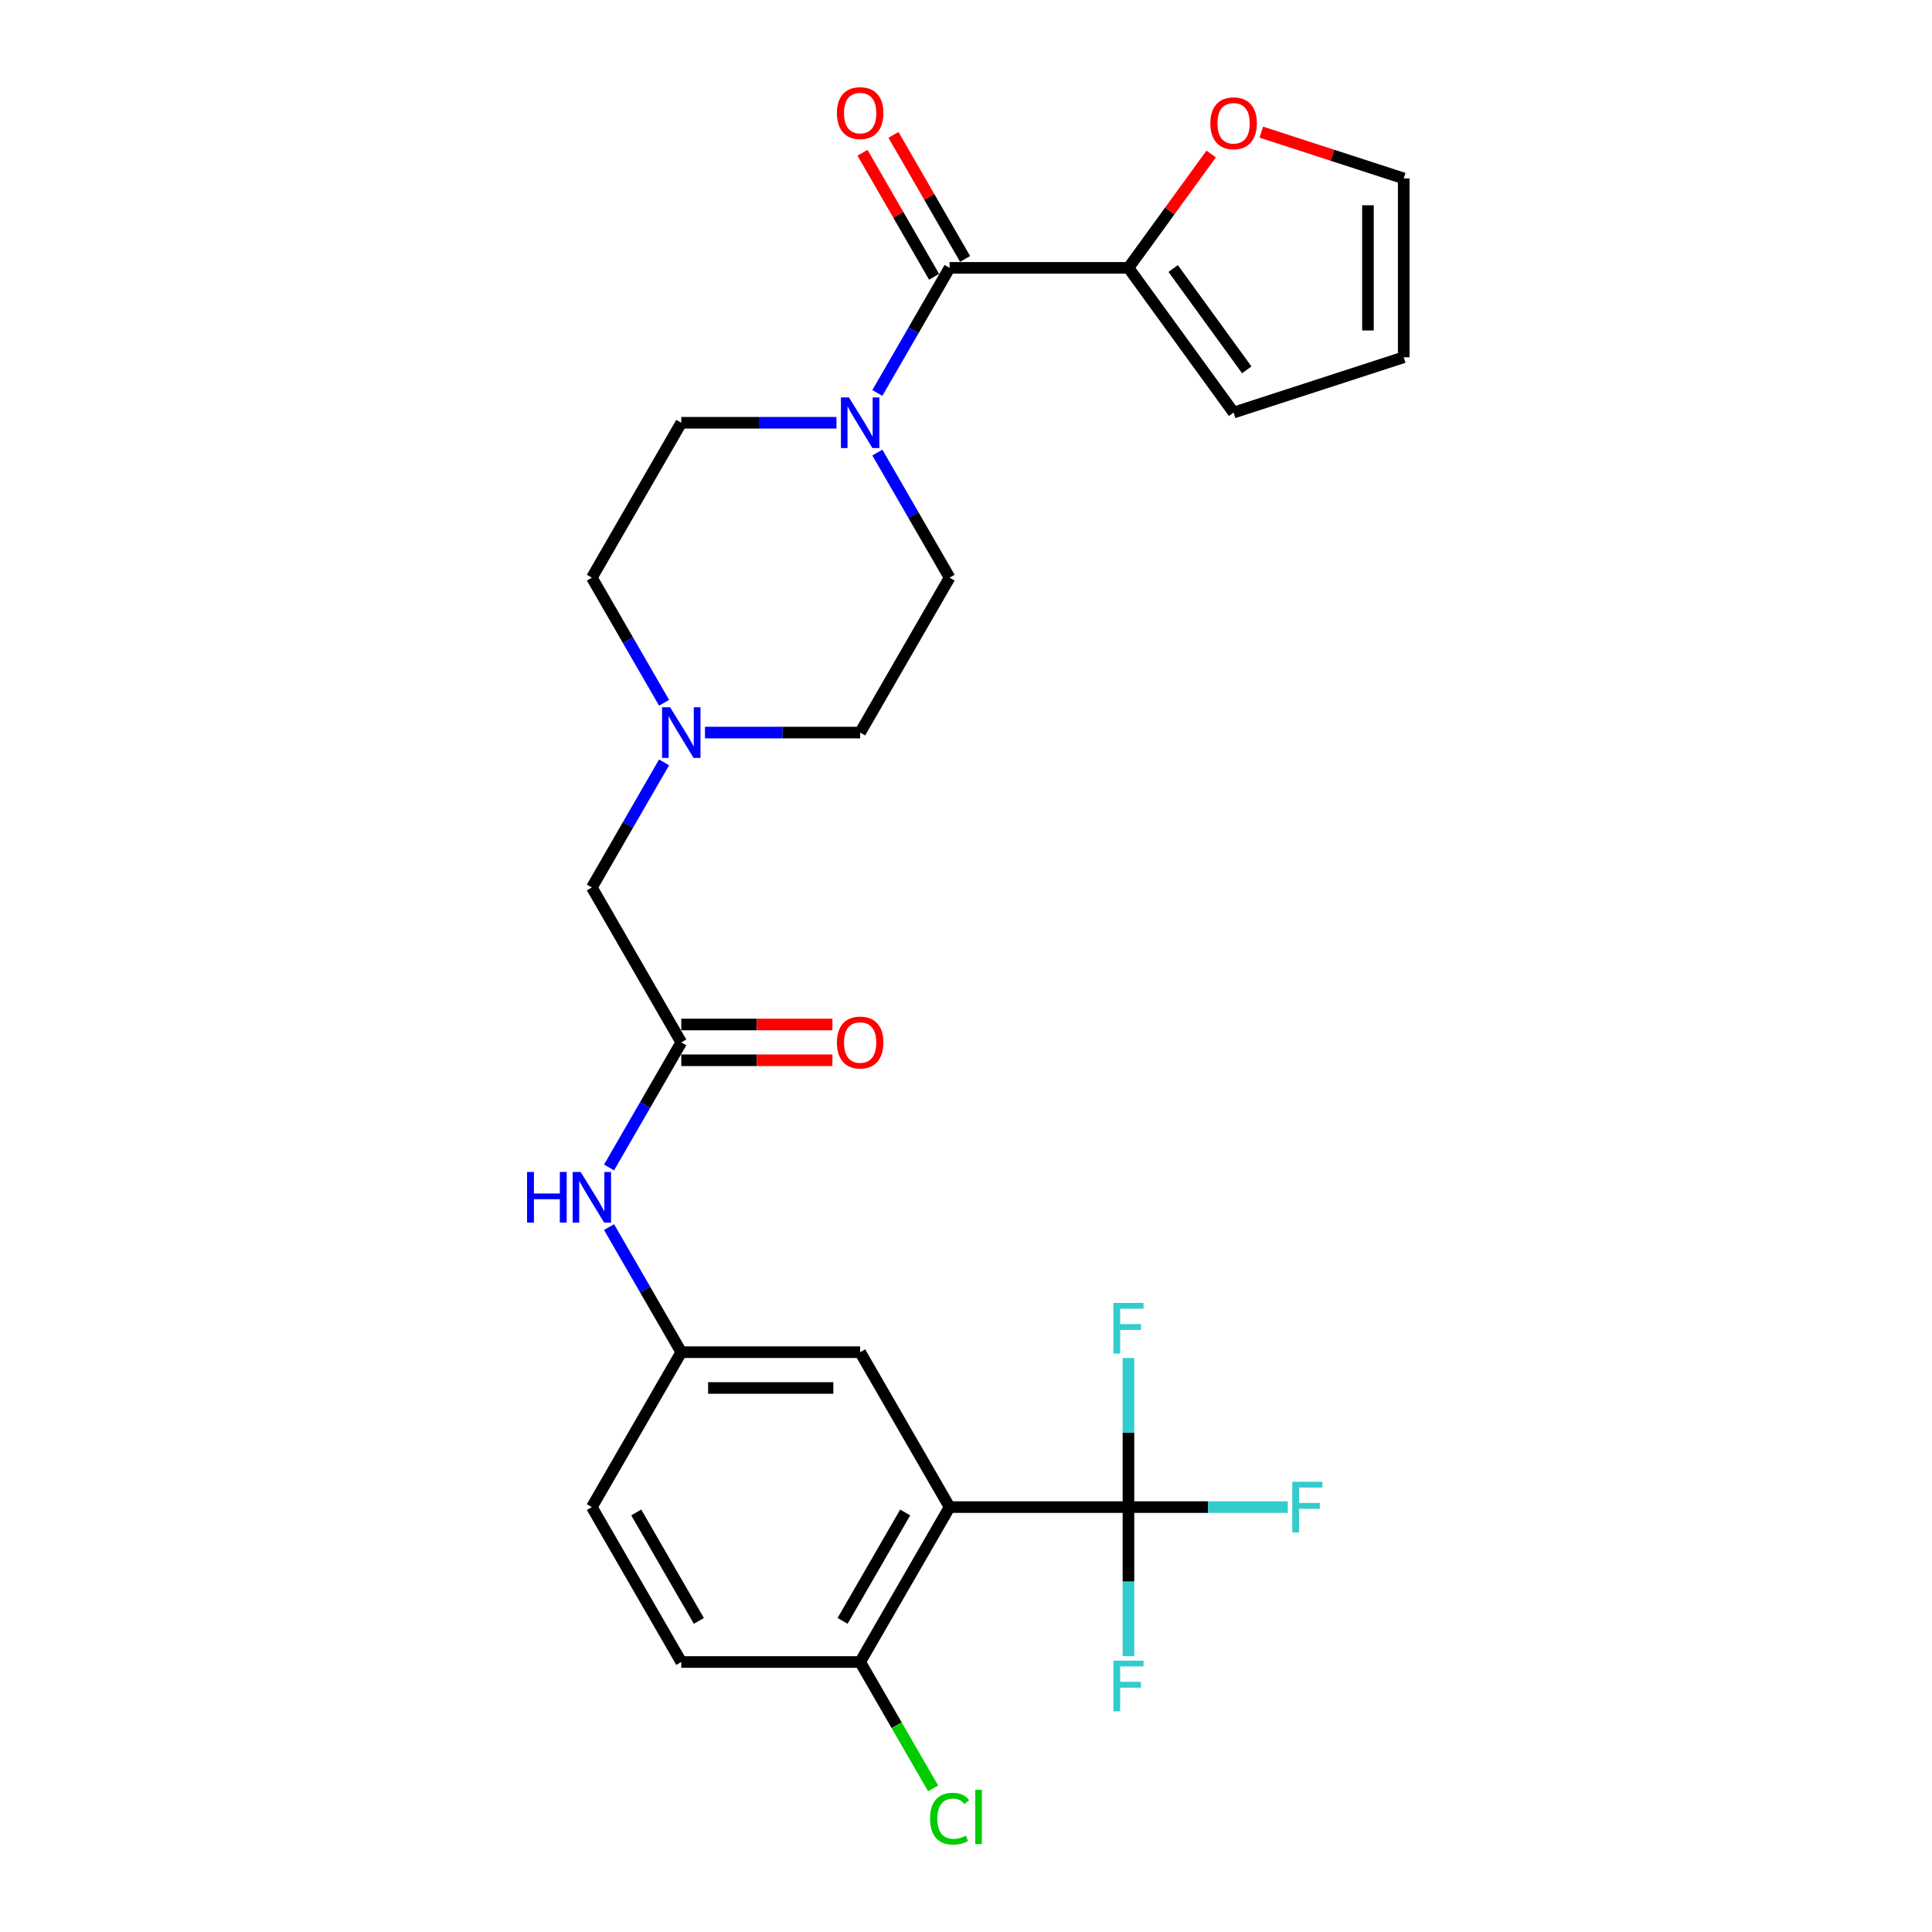 <?xml version='1.0' encoding='iso-8859-1'?>
<svg version='1.1' baseProfile='full'
              xmlns='http://www.w3.org/2000/svg'
                      xmlns:rdkit='http://www.rdkit.org/xml'
                      xmlns:xlink='http://www.w3.org/1999/xlink'
                  xml:space='preserve'
width='1000px' height='1000px' viewBox='0 0 1000 1000'>
<!-- END OF HEADER -->
<rect style='opacity:1.0;fill:#FFFFFF;stroke:none' width='1000' height='1000' x='0' y='0'> </rect>
<path class='bond-0' d='M 491.506,780.072 L 584.088,780.072' style='fill:none;fill-rule:evenodd;stroke:#000000;stroke-width:6px;stroke-linecap:butt;stroke-linejoin:miter;stroke-opacity:1' />
<path class='bond-6' d='M 491.506,780.072 L 445.214,860.251' style='fill:none;fill-rule:evenodd;stroke:#000000;stroke-width:6px;stroke-linecap:butt;stroke-linejoin:miter;stroke-opacity:1' />
<path class='bond-6' d='M 468.526,782.841 L 436.122,838.966' style='fill:none;fill-rule:evenodd;stroke:#000000;stroke-width:6px;stroke-linecap:butt;stroke-linejoin:miter;stroke-opacity:1' />
<path class='bond-7' d='M 491.506,780.072 L 445.214,699.893' style='fill:none;fill-rule:evenodd;stroke:#000000;stroke-width:6px;stroke-linecap:butt;stroke-linejoin:miter;stroke-opacity:1' />
<path class='bond-19' d='M 584.088,780.072 L 625.325,780.072' style='fill:none;fill-rule:evenodd;stroke:#000000;stroke-width:6px;stroke-linecap:butt;stroke-linejoin:miter;stroke-opacity:1' />
<path class='bond-19' d='M 625.325,780.072 L 666.561,780.072' style='fill:none;fill-rule:evenodd;stroke:#33CCCC;stroke-width:6px;stroke-linecap:butt;stroke-linejoin:miter;stroke-opacity:1' />
<path class='bond-20' d='M 584.088,780.072 L 584.088,818.652' style='fill:none;fill-rule:evenodd;stroke:#000000;stroke-width:6px;stroke-linecap:butt;stroke-linejoin:miter;stroke-opacity:1' />
<path class='bond-20' d='M 584.088,818.652 L 584.088,857.231' style='fill:none;fill-rule:evenodd;stroke:#33CCCC;stroke-width:6px;stroke-linecap:butt;stroke-linejoin:miter;stroke-opacity:1' />
<path class='bond-21' d='M 584.088,780.072 L 584.088,741.493' style='fill:none;fill-rule:evenodd;stroke:#000000;stroke-width:6px;stroke-linecap:butt;stroke-linejoin:miter;stroke-opacity:1' />
<path class='bond-21' d='M 584.088,741.493 L 584.088,702.914' style='fill:none;fill-rule:evenodd;stroke:#33CCCC;stroke-width:6px;stroke-linecap:butt;stroke-linejoin:miter;stroke-opacity:1' />
<path class='bond-1' d='M 491.506,138.64 L 472.813,171.018' style='fill:none;fill-rule:evenodd;stroke:#000000;stroke-width:6px;stroke-linecap:butt;stroke-linejoin:miter;stroke-opacity:1' />
<path class='bond-1' d='M 472.813,171.018 L 454.12,203.395' style='fill:none;fill-rule:evenodd;stroke:#0000FF;stroke-width:6px;stroke-linecap:butt;stroke-linejoin:miter;stroke-opacity:1' />
<path class='bond-3' d='M 491.506,138.64 L 584.088,138.64' style='fill:none;fill-rule:evenodd;stroke:#000000;stroke-width:6px;stroke-linecap:butt;stroke-linejoin:miter;stroke-opacity:1' />
<path class='bond-10' d='M 499.524,134.011 L 480.991,101.912' style='fill:none;fill-rule:evenodd;stroke:#000000;stroke-width:6px;stroke-linecap:butt;stroke-linejoin:miter;stroke-opacity:1' />
<path class='bond-10' d='M 480.991,101.912 L 462.458,69.812' style='fill:none;fill-rule:evenodd;stroke:#FF0000;stroke-width:6px;stroke-linecap:butt;stroke-linejoin:miter;stroke-opacity:1' />
<path class='bond-10' d='M 483.488,143.27 L 464.955,111.17' style='fill:none;fill-rule:evenodd;stroke:#000000;stroke-width:6px;stroke-linecap:butt;stroke-linejoin:miter;stroke-opacity:1' />
<path class='bond-10' d='M 464.955,111.17 L 446.422,79.07' style='fill:none;fill-rule:evenodd;stroke:#FF0000;stroke-width:6px;stroke-linecap:butt;stroke-linejoin:miter;stroke-opacity:1' />
<path class='bond-2' d='M 432.956,218.819 L 392.794,218.819' style='fill:none;fill-rule:evenodd;stroke:#0000FF;stroke-width:6px;stroke-linecap:butt;stroke-linejoin:miter;stroke-opacity:1' />
<path class='bond-2' d='M 392.794,218.819 L 352.632,218.819' style='fill:none;fill-rule:evenodd;stroke:#000000;stroke-width:6px;stroke-linecap:butt;stroke-linejoin:miter;stroke-opacity:1' />
<path class='bond-28' d='M 454.12,234.244 L 472.813,266.621' style='fill:none;fill-rule:evenodd;stroke:#0000FF;stroke-width:6px;stroke-linecap:butt;stroke-linejoin:miter;stroke-opacity:1' />
<path class='bond-28' d='M 472.813,266.621 L 491.506,298.998' style='fill:none;fill-rule:evenodd;stroke:#000000;stroke-width:6px;stroke-linecap:butt;stroke-linejoin:miter;stroke-opacity:1' />
<path class='bond-9' d='M 584.088,138.64 L 605.493,109.18' style='fill:none;fill-rule:evenodd;stroke:#000000;stroke-width:6px;stroke-linecap:butt;stroke-linejoin:miter;stroke-opacity:1' />
<path class='bond-9' d='M 605.493,109.18 L 626.897,79.719' style='fill:none;fill-rule:evenodd;stroke:#FF0000;stroke-width:6px;stroke-linecap:butt;stroke-linejoin:miter;stroke-opacity:1' />
<path class='bond-12' d='M 584.088,138.64 L 638.507,213.541' style='fill:none;fill-rule:evenodd;stroke:#000000;stroke-width:6px;stroke-linecap:butt;stroke-linejoin:miter;stroke-opacity:1' />
<path class='bond-12' d='M 607.231,138.992 L 645.325,191.423' style='fill:none;fill-rule:evenodd;stroke:#000000;stroke-width:6px;stroke-linecap:butt;stroke-linejoin:miter;stroke-opacity:1' />
<path class='bond-4' d='M 352.632,539.535 L 333.939,571.913' style='fill:none;fill-rule:evenodd;stroke:#000000;stroke-width:6px;stroke-linecap:butt;stroke-linejoin:miter;stroke-opacity:1' />
<path class='bond-4' d='M 333.939,571.913 L 315.245,604.29' style='fill:none;fill-rule:evenodd;stroke:#0000FF;stroke-width:6px;stroke-linecap:butt;stroke-linejoin:miter;stroke-opacity:1' />
<path class='bond-15' d='M 352.632,539.535 L 306.34,459.356' style='fill:none;fill-rule:evenodd;stroke:#000000;stroke-width:6px;stroke-linecap:butt;stroke-linejoin:miter;stroke-opacity:1' />
<path class='bond-17' d='M 352.632,548.794 L 391.748,548.794' style='fill:none;fill-rule:evenodd;stroke:#000000;stroke-width:6px;stroke-linecap:butt;stroke-linejoin:miter;stroke-opacity:1' />
<path class='bond-17' d='M 391.748,548.794 L 430.864,548.794' style='fill:none;fill-rule:evenodd;stroke:#FF0000;stroke-width:6px;stroke-linecap:butt;stroke-linejoin:miter;stroke-opacity:1' />
<path class='bond-17' d='M 352.632,530.277 L 391.748,530.277' style='fill:none;fill-rule:evenodd;stroke:#000000;stroke-width:6px;stroke-linecap:butt;stroke-linejoin:miter;stroke-opacity:1' />
<path class='bond-17' d='M 391.748,530.277 L 430.864,530.277' style='fill:none;fill-rule:evenodd;stroke:#FF0000;stroke-width:6px;stroke-linecap:butt;stroke-linejoin:miter;stroke-opacity:1' />
<path class='bond-5' d='M 343.726,394.602 L 325.033,426.979' style='fill:none;fill-rule:evenodd;stroke:#0000FF;stroke-width:6px;stroke-linecap:butt;stroke-linejoin:miter;stroke-opacity:1' />
<path class='bond-5' d='M 325.033,426.979 L 306.34,459.356' style='fill:none;fill-rule:evenodd;stroke:#000000;stroke-width:6px;stroke-linecap:butt;stroke-linejoin:miter;stroke-opacity:1' />
<path class='bond-23' d='M 364.89,379.177 L 405.052,379.177' style='fill:none;fill-rule:evenodd;stroke:#0000FF;stroke-width:6px;stroke-linecap:butt;stroke-linejoin:miter;stroke-opacity:1' />
<path class='bond-23' d='M 405.052,379.177 L 445.214,379.177' style='fill:none;fill-rule:evenodd;stroke:#000000;stroke-width:6px;stroke-linecap:butt;stroke-linejoin:miter;stroke-opacity:1' />
<path class='bond-24' d='M 343.726,363.753 L 325.033,331.376' style='fill:none;fill-rule:evenodd;stroke:#0000FF;stroke-width:6px;stroke-linecap:butt;stroke-linejoin:miter;stroke-opacity:1' />
<path class='bond-24' d='M 325.033,331.376 L 306.34,298.998' style='fill:none;fill-rule:evenodd;stroke:#000000;stroke-width:6px;stroke-linecap:butt;stroke-linejoin:miter;stroke-opacity:1' />
<path class='bond-22' d='M 445.214,860.251 L 352.632,860.251' style='fill:none;fill-rule:evenodd;stroke:#000000;stroke-width:6px;stroke-linecap:butt;stroke-linejoin:miter;stroke-opacity:1' />
<path class='bond-26' d='M 445.214,860.251 L 464.094,892.953' style='fill:none;fill-rule:evenodd;stroke:#000000;stroke-width:6px;stroke-linecap:butt;stroke-linejoin:miter;stroke-opacity:1' />
<path class='bond-26' d='M 464.094,892.953 L 482.975,925.654' style='fill:none;fill-rule:evenodd;stroke:#00CC00;stroke-width:6px;stroke-linecap:butt;stroke-linejoin:miter;stroke-opacity:1' />
<path class='bond-11' d='M 445.214,699.893 L 352.632,699.893' style='fill:none;fill-rule:evenodd;stroke:#000000;stroke-width:6px;stroke-linecap:butt;stroke-linejoin:miter;stroke-opacity:1' />
<path class='bond-11' d='M 431.327,718.41 L 366.519,718.41' style='fill:none;fill-rule:evenodd;stroke:#000000;stroke-width:6px;stroke-linecap:butt;stroke-linejoin:miter;stroke-opacity:1' />
<path class='bond-8' d='M 315.245,635.139 L 333.939,667.516' style='fill:none;fill-rule:evenodd;stroke:#0000FF;stroke-width:6px;stroke-linecap:butt;stroke-linejoin:miter;stroke-opacity:1' />
<path class='bond-8' d='M 333.939,667.516 L 352.632,699.893' style='fill:none;fill-rule:evenodd;stroke:#000000;stroke-width:6px;stroke-linecap:butt;stroke-linejoin:miter;stroke-opacity:1' />
<path class='bond-16' d='M 652.857,68.402 L 689.708,80.376' style='fill:none;fill-rule:evenodd;stroke:#FF0000;stroke-width:6px;stroke-linecap:butt;stroke-linejoin:miter;stroke-opacity:1' />
<path class='bond-16' d='M 689.708,80.376 L 726.559,92.349' style='fill:none;fill-rule:evenodd;stroke:#000000;stroke-width:6px;stroke-linecap:butt;stroke-linejoin:miter;stroke-opacity:1' />
<path class='bond-25' d='M 352.632,699.893 L 306.34,780.072' style='fill:none;fill-rule:evenodd;stroke:#000000;stroke-width:6px;stroke-linecap:butt;stroke-linejoin:miter;stroke-opacity:1' />
<path class='bond-18' d='M 638.507,213.541 L 726.559,184.932' style='fill:none;fill-rule:evenodd;stroke:#000000;stroke-width:6px;stroke-linecap:butt;stroke-linejoin:miter;stroke-opacity:1' />
<path class='bond-13' d='M 491.506,298.998 L 445.214,379.177' style='fill:none;fill-rule:evenodd;stroke:#000000;stroke-width:6px;stroke-linecap:butt;stroke-linejoin:miter;stroke-opacity:1' />
<path class='bond-14' d='M 352.632,218.819 L 306.34,298.998' style='fill:none;fill-rule:evenodd;stroke:#000000;stroke-width:6px;stroke-linecap:butt;stroke-linejoin:miter;stroke-opacity:1' />
<path class='bond-29' d='M 726.559,92.349 L 726.559,184.932' style='fill:none;fill-rule:evenodd;stroke:#000000;stroke-width:6px;stroke-linecap:butt;stroke-linejoin:miter;stroke-opacity:1' />
<path class='bond-29' d='M 708.042,106.237 L 708.042,171.044' style='fill:none;fill-rule:evenodd;stroke:#000000;stroke-width:6px;stroke-linecap:butt;stroke-linejoin:miter;stroke-opacity:1' />
<path class='bond-27' d='M 352.632,860.251 L 306.34,780.072' style='fill:none;fill-rule:evenodd;stroke:#000000;stroke-width:6px;stroke-linecap:butt;stroke-linejoin:miter;stroke-opacity:1' />
<path class='bond-27' d='M 361.724,838.966 L 329.32,782.841' style='fill:none;fill-rule:evenodd;stroke:#000000;stroke-width:6px;stroke-linecap:butt;stroke-linejoin:miter;stroke-opacity:1' />
<path  class='atom-3' d='M 439.419 205.71
L 448.01 219.597
Q 448.862 220.967, 450.232 223.449
Q 451.603 225.93, 451.677 226.078
L 451.677 205.71
L 455.158 205.71
L 455.158 231.929
L 451.565 231.929
L 442.344 216.746
Q 441.27 214.968, 440.122 212.931
Q 439.011 210.894, 438.678 210.265
L 438.678 231.929
L 435.271 231.929
L 435.271 205.71
L 439.419 205.71
' fill='#0000FF'/>
<path  class='atom-6' d='M 346.836 366.068
L 355.428 379.955
Q 356.279 381.325, 357.65 383.807
Q 359.02 386.288, 359.094 386.436
L 359.094 366.068
L 362.575 366.068
L 362.575 392.287
L 358.983 392.287
L 349.762 377.104
Q 348.688 375.326, 347.54 373.289
Q 346.429 371.252, 346.095 370.623
L 346.095 392.287
L 342.688 392.287
L 342.688 366.068
L 346.836 366.068
' fill='#0000FF'/>
<path  class='atom-9' d='M 272.807 606.605
L 276.362 606.605
L 276.362 617.752
L 289.768 617.752
L 289.768 606.605
L 293.323 606.605
L 293.323 632.824
L 289.768 632.824
L 289.768 620.714
L 276.362 620.714
L 276.362 632.824
L 272.807 632.824
L 272.807 606.605
' fill='#0000FF'/>
<path  class='atom-9' d='M 300.545 606.605
L 309.136 620.492
Q 309.988 621.862, 311.358 624.344
Q 312.728 626.825, 312.802 626.973
L 312.802 606.605
L 316.284 606.605
L 316.284 632.824
L 312.691 632.824
L 303.47 617.641
Q 302.396 615.863, 301.248 613.826
Q 300.137 611.789, 299.804 611.16
L 299.804 632.824
L 296.397 632.824
L 296.397 606.605
L 300.545 606.605
' fill='#0000FF'/>
<path  class='atom-10' d='M 626.471 63.813
Q 626.471 57.518, 629.582 54
Q 632.693 50.482, 638.507 50.482
Q 644.321 50.482, 647.432 54
Q 650.543 57.518, 650.543 63.813
Q 650.543 70.183, 647.395 73.812
Q 644.247 77.405, 638.507 77.405
Q 632.73 77.405, 629.582 73.812
Q 626.471 70.22, 626.471 63.813
M 638.507 74.442
Q 642.507 74.442, 644.655 71.776
Q 646.84 69.072, 646.84 63.813
Q 646.84 58.666, 644.655 56.074
Q 642.507 53.444, 638.507 53.444
Q 634.508 53.444, 632.323 56.037
Q 630.175 58.629, 630.175 63.813
Q 630.175 69.109, 632.323 71.776
Q 634.508 74.442, 638.507 74.442
' fill='#FF0000'/>
<path  class='atom-11' d='M 433.179 58.535
Q 433.179 52.24, 436.289 48.722
Q 439.4 45.204, 445.214 45.204
Q 451.029 45.204, 454.139 48.722
Q 457.25 52.24, 457.25 58.535
Q 457.25 64.905, 454.102 68.534
Q 450.954 72.127, 445.214 72.127
Q 439.437 72.127, 436.289 68.534
Q 433.179 64.942, 433.179 58.535
M 445.214 69.164
Q 449.214 69.164, 451.362 66.498
Q 453.547 63.794, 453.547 58.535
Q 453.547 53.388, 451.362 50.796
Q 449.214 48.166, 445.214 48.166
Q 441.215 48.166, 439.03 50.759
Q 436.882 53.351, 436.882 58.535
Q 436.882 63.831, 439.03 66.498
Q 441.215 69.164, 445.214 69.164
' fill='#FF0000'/>
<path  class='atom-18' d='M 433.179 539.609
Q 433.179 533.314, 436.289 529.796
Q 439.4 526.278, 445.214 526.278
Q 451.029 526.278, 454.139 529.796
Q 457.25 533.314, 457.25 539.609
Q 457.25 545.979, 454.102 549.608
Q 450.954 553.201, 445.214 553.201
Q 439.437 553.201, 436.289 549.608
Q 433.179 546.016, 433.179 539.609
M 445.214 550.238
Q 449.214 550.238, 451.362 547.572
Q 453.547 544.868, 453.547 539.609
Q 453.547 534.462, 451.362 531.87
Q 449.214 529.24, 445.214 529.24
Q 441.215 529.24, 439.03 531.833
Q 436.882 534.425, 436.882 539.609
Q 436.882 544.905, 439.03 547.572
Q 441.215 550.238, 445.214 550.238
' fill='#FF0000'/>
<path  class='atom-20' d='M 668.876 766.963
L 684.467 766.963
L 684.467 769.962
L 672.394 769.962
L 672.394 777.924
L 683.133 777.924
L 683.133 780.961
L 672.394 780.961
L 672.394 793.182
L 668.876 793.182
L 668.876 766.963
' fill='#33CCCC'/>
<path  class='atom-21' d='M 576.293 859.545
L 591.884 859.545
L 591.884 862.545
L 579.811 862.545
L 579.811 870.507
L 590.551 870.507
L 590.551 873.544
L 579.811 873.544
L 579.811 885.765
L 576.293 885.765
L 576.293 859.545
' fill='#33CCCC'/>
<path  class='atom-22' d='M 576.293 674.38
L 591.884 674.38
L 591.884 677.38
L 579.811 677.38
L 579.811 685.342
L 590.551 685.342
L 590.551 688.378
L 579.811 688.378
L 579.811 700.599
L 576.293 700.599
L 576.293 674.38
' fill='#33CCCC'/>
<path  class='atom-27' d='M 481.396 941.338
Q 481.396 934.82, 484.432 931.413
Q 487.506 927.969, 493.32 927.969
Q 498.727 927.969, 501.616 931.783
L 499.172 933.783
Q 497.061 931.005, 493.32 931.005
Q 489.358 931.005, 487.247 933.672
Q 485.173 936.301, 485.173 941.338
Q 485.173 946.522, 487.321 949.189
Q 489.506 951.855, 493.728 951.855
Q 496.616 951.855, 499.986 950.115
L 501.023 952.892
Q 499.653 953.781, 497.579 954.299
Q 495.505 954.818, 493.209 954.818
Q 487.506 954.818, 484.432 951.337
Q 481.396 947.856, 481.396 941.338
' fill='#00CC00'/>
<path  class='atom-27' d='M 504.801 926.376
L 508.208 926.376
L 508.208 954.484
L 504.801 954.484
L 504.801 926.376
' fill='#00CC00'/>
</svg>
